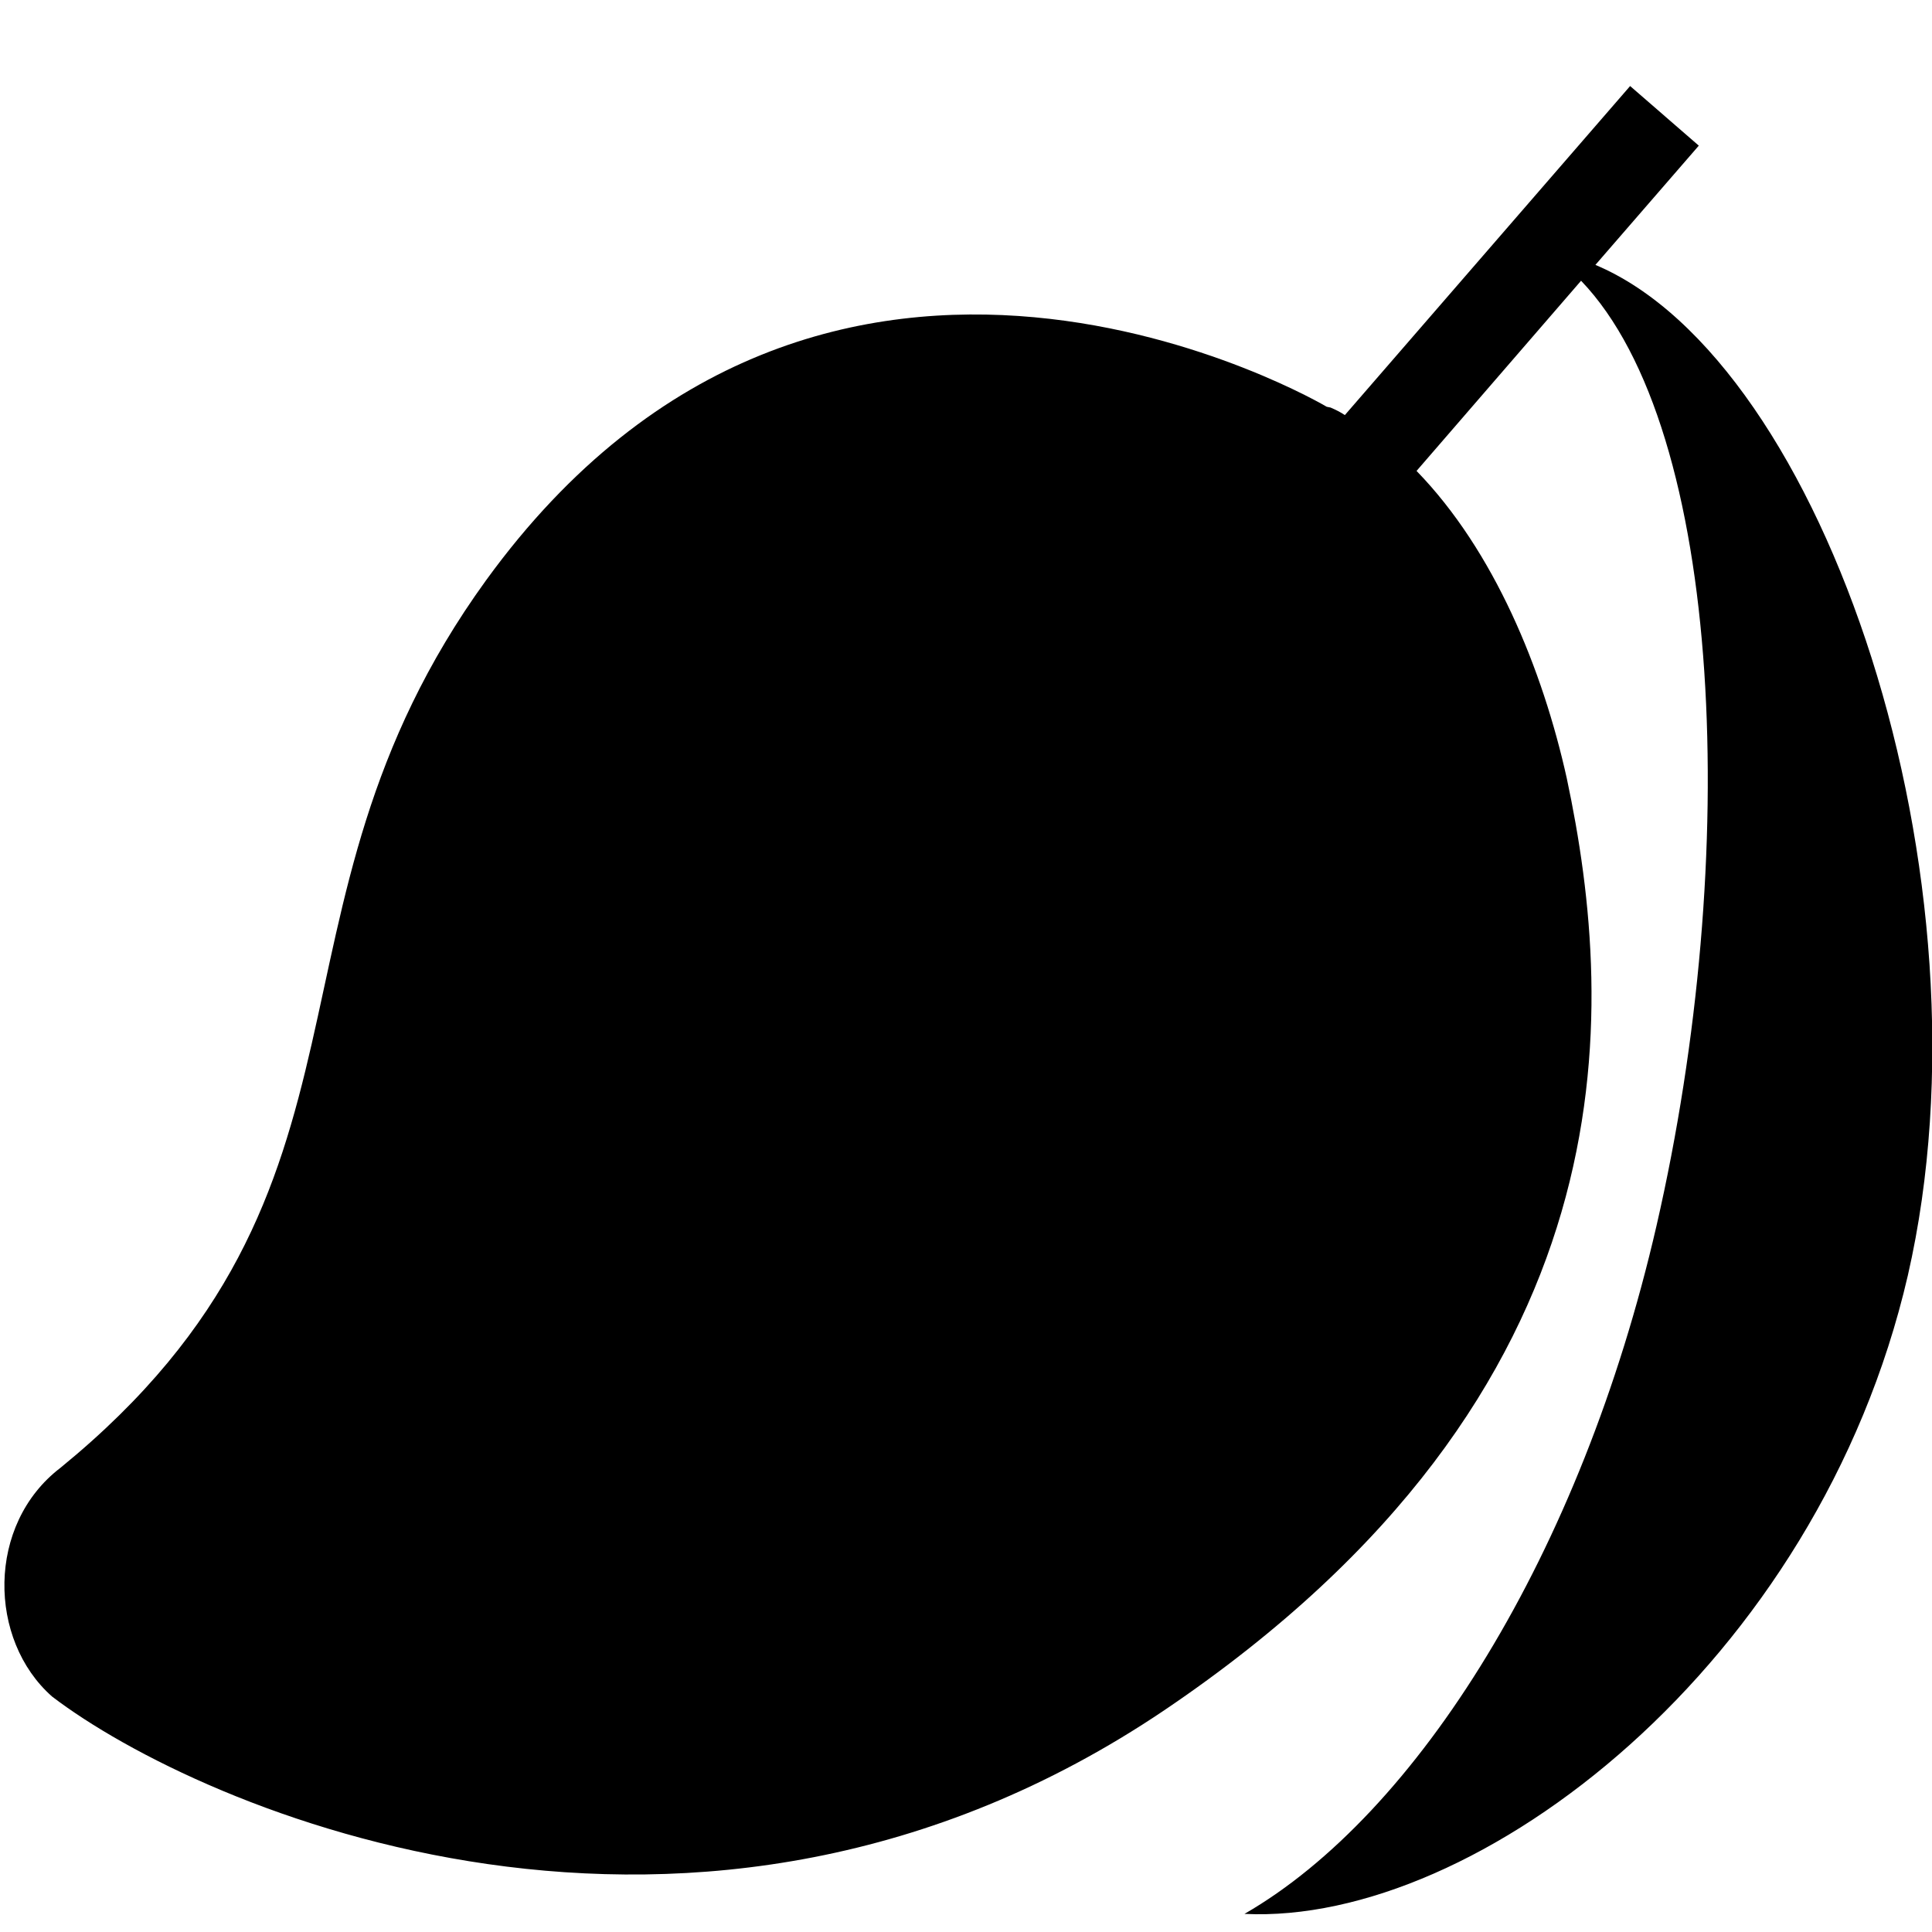 <?xml version="1.0" encoding="utf-8"?>

<svg fill="#000000" height="800px" width="800px" version="1.2" baseProfile="tiny" id="Layer_1" xmlns="http://www.w3.org/2000/svg" xmlns:xlink="http://www.w3.org/1999/xlink"
	  viewBox="0 0 256 256" xml:space="preserve">
<path id="XMLID_2_" d="M211.4,35.1l13.7-15.8l-9.1-7.9L178.2,55c-0.6-0.4-1.2-0.7-1.9-1c-0.5-0.1-0.5-0.1-0.5-0.1
	s-66.2-39.3-111.4,23C32.4,121.1,53.6,157.3,8,194.5c-9.8,7.5-9.6,22.8-1.1,30.3c19.5,14.9,85.3,43.7,147.4,1.8
	c62.6-42.3,59.9-92.5,53.3-123.5c-3.2-14.4-9.6-30.1-19.9-40.7l21.8-25.2c19,19.8,21.2,76.5,10,125.2c-10,43.5-31.7,78-54.6,91.2
	c30.9,1.5,76-33.1,87.9-84.6C264.8,116.6,241.8,47.9,211.4,35.1z"/>
</svg>